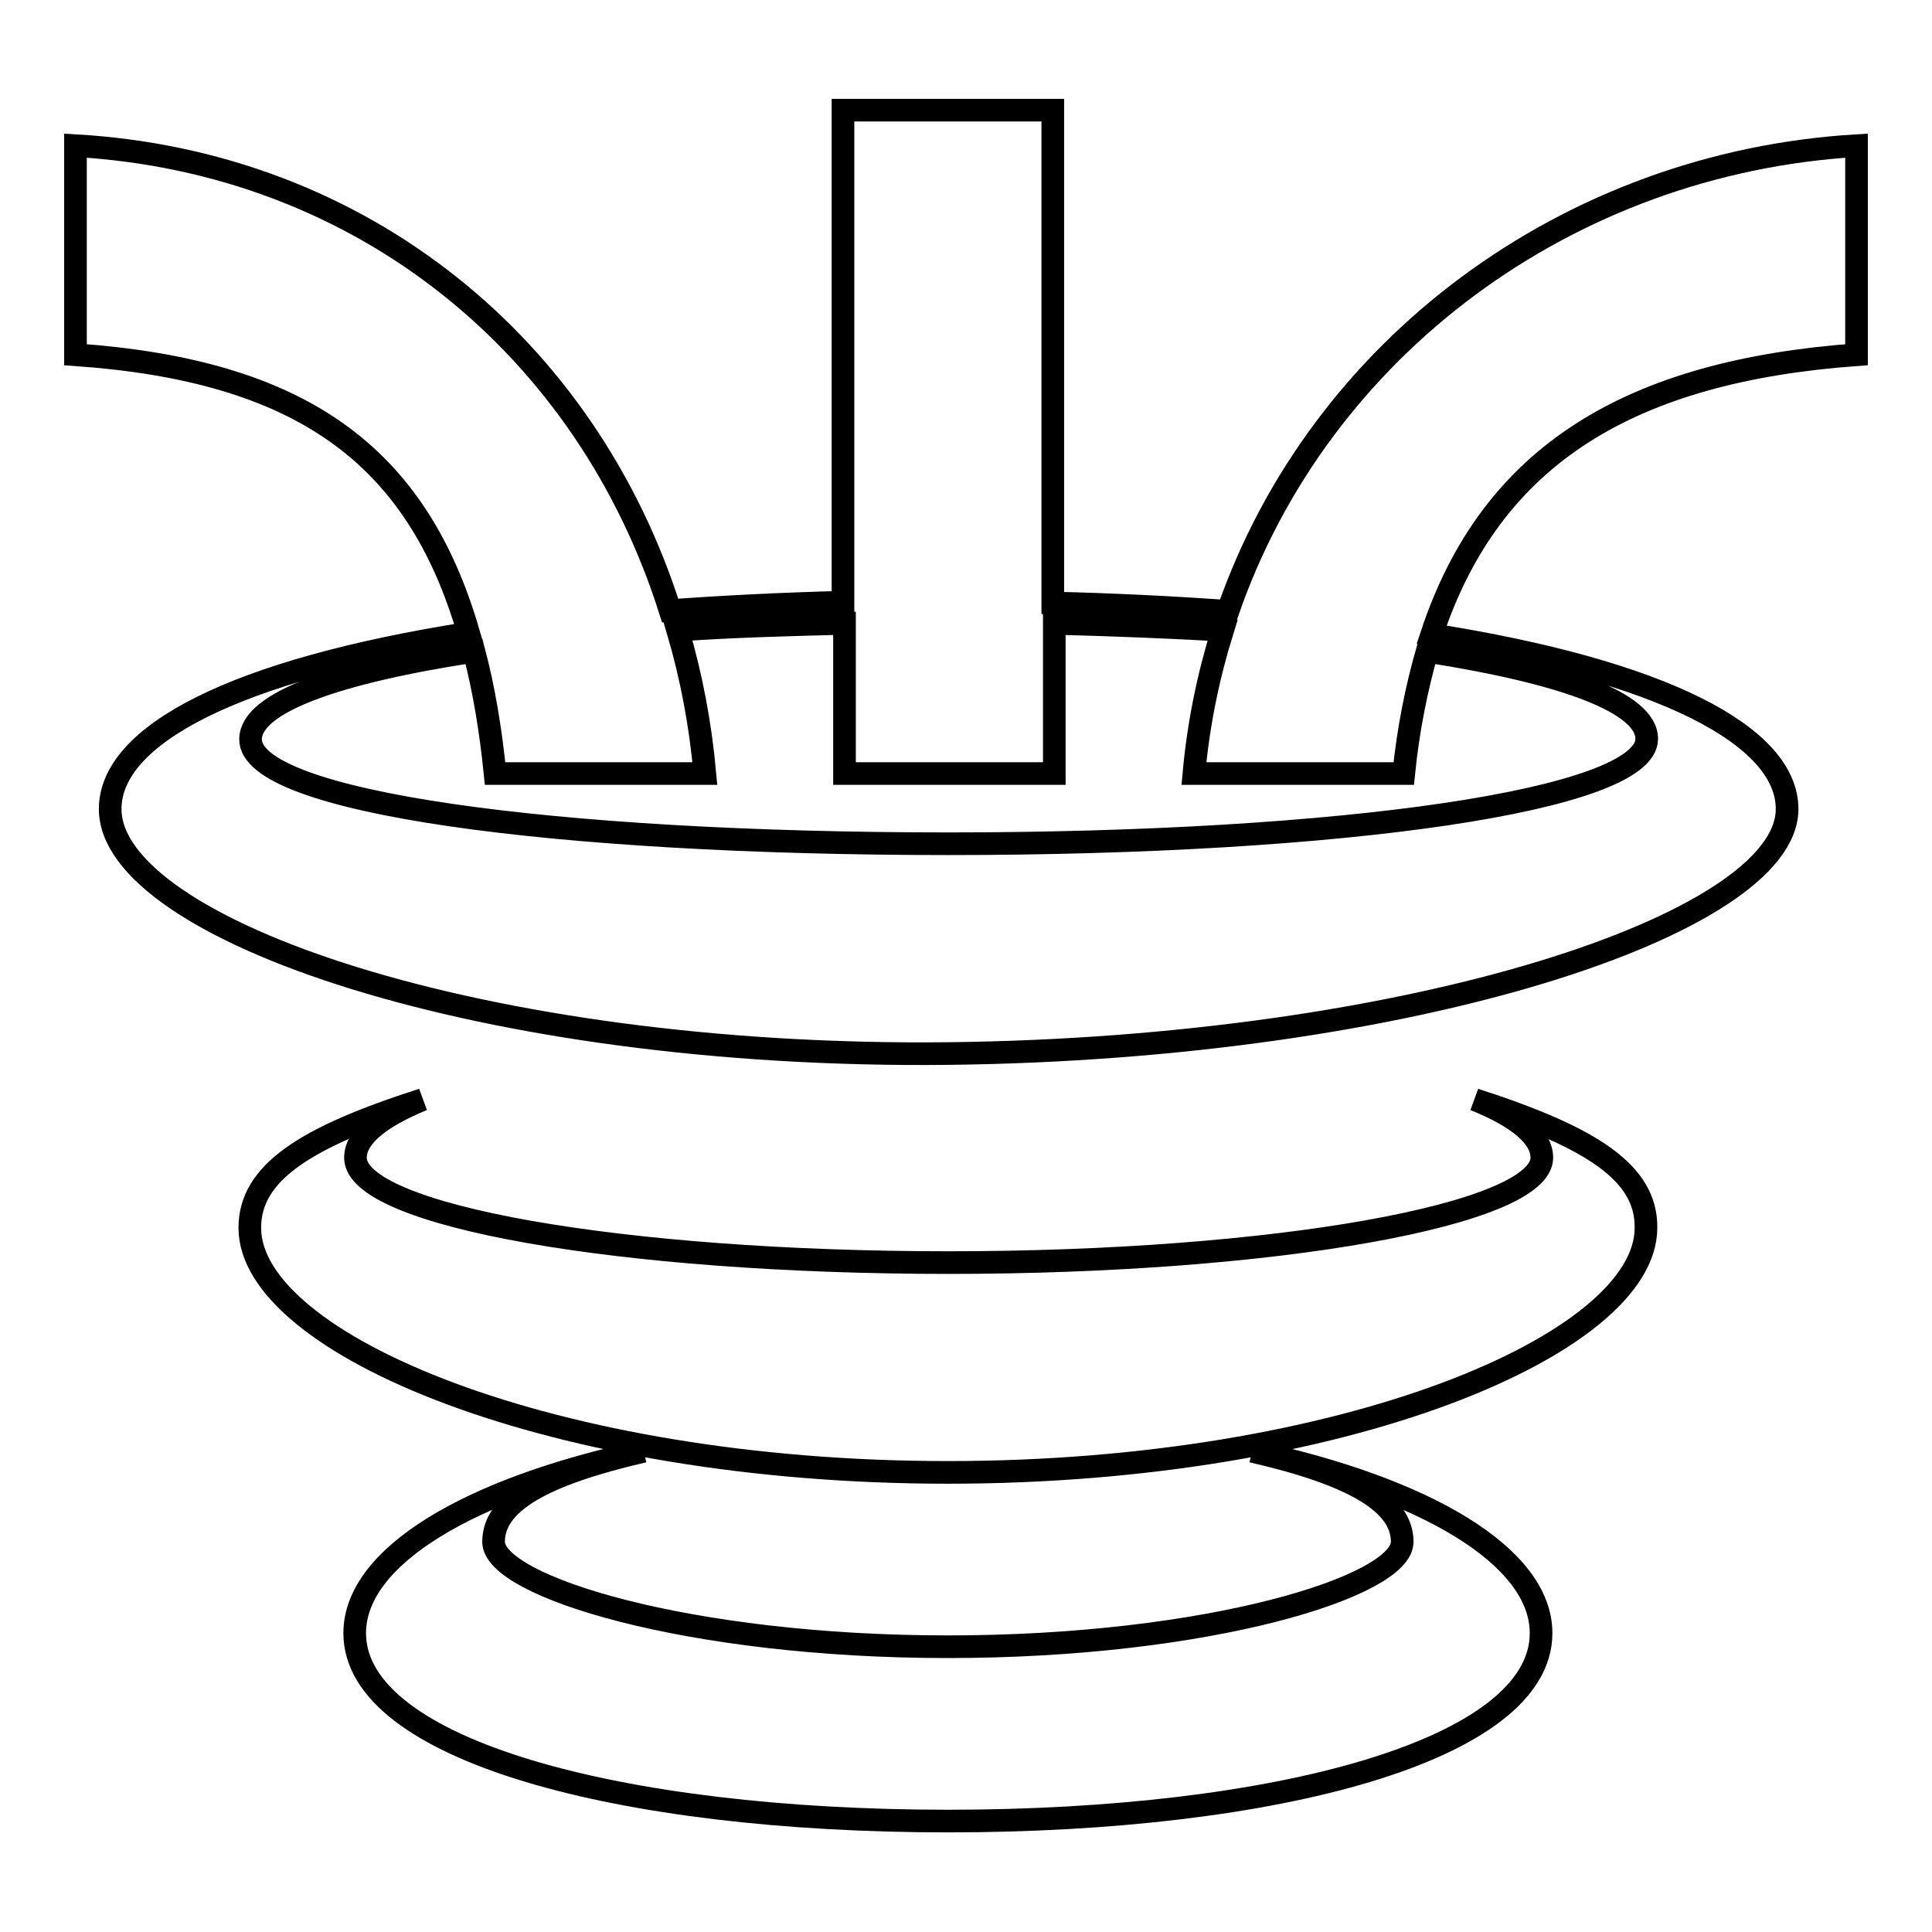 <?xml version="1.0" encoding="utf-8"?>
<!-- Svg Vector Icons : http://www.onlinewebfonts.com/icon -->
<!DOCTYPE svg PUBLIC "-//W3C//DTD SVG 1.1//EN" "http://www.w3.org/Graphics/SVG/1.1/DTD/svg11.dtd">
<svg version="1.1" xmlns="http://www.w3.org/2000/svg" xmlns:xlink="http://www.w3.org/1999/xlink" x="0px" y="0px" viewBox="0 0 256 256" enable-background="new 0 0 256 256" xml:space="preserve">
<g><g><path stroke-width="3" fill-opacity="0" stroke="#000000"  d="M195.4,145.7c5.7,2.3,8.9,4.9,8.9,7.7c0,7.5-35.2,13.9-78.6,13.9s-78.6-6.2-78.6-13.9c0-2.8,3.3-5.4,8.9-7.7c-15.6,5-22.9,9.7-22.9,17c0,15.4,40.2,32.4,92.5,32.4c52.4,0,92.5-17,92.5-32.4C218.2,155.4,210.9,150.7,195.4,145.7z M165.9,192.3c13.5,3.1,19.9,6.9,19.9,12c0,5.9-25.7,13.9-60.2,13.9c-34.4,0-60.2-8-60.2-13.9c0-5.2,6.5-8.9,19.9-12c-23,4.9-38.3,13.9-38.3,24.1c0,15.5,35.2,24.9,78.6,24.9c43.4,0,78.6-9.4,78.6-24.9C204.2,206.2,188.8,197.2,165.9,192.3z M246,47V19.3c-38.3,2.3-71.2,26.8-83.3,61.7c-7.2-0.5-15-0.9-23.2-1.1V14.6h-27.8v65.2c-8.1,0.2-15.7,0.6-22.9,1.1C77.8,46.1,48.1,21.5,10,19.3V47c29.7,2.1,45.2,13.1,52.1,36.9C31,88.8,14.6,97.4,14.6,107.2c0,15.9,49.4,33.1,111.1,32.4c61.3-0.7,111.1-17.2,111.1-32.4c0-9.7-16.5-18.3-47.1-23.1C197.6,60.2,216.1,49.2,246,47z M218.2,97.9c0,8.1-40.2,13.9-92.5,13.9c-52.4,0-92.7-5.5-92.5-13.9c0.1-4.8,11.3-8.8,29.6-11.6c1.3,4.9,2.2,10.3,2.8,16.2h27.8c-0.6-6.6-1.8-12.9-3.6-19c6.9-0.5,14.3-0.7,22.1-0.9v19.9h27.8V82.6c7.8,0.2,15.3,0.5,22.3,0.9c-1.9,6.1-3.2,12.4-3.8,19h27.8c0.6-5.9,1.7-11.3,3.1-16.2C207.1,89.1,218.2,93.1,218.2,97.9z"/></g></g>
</svg>